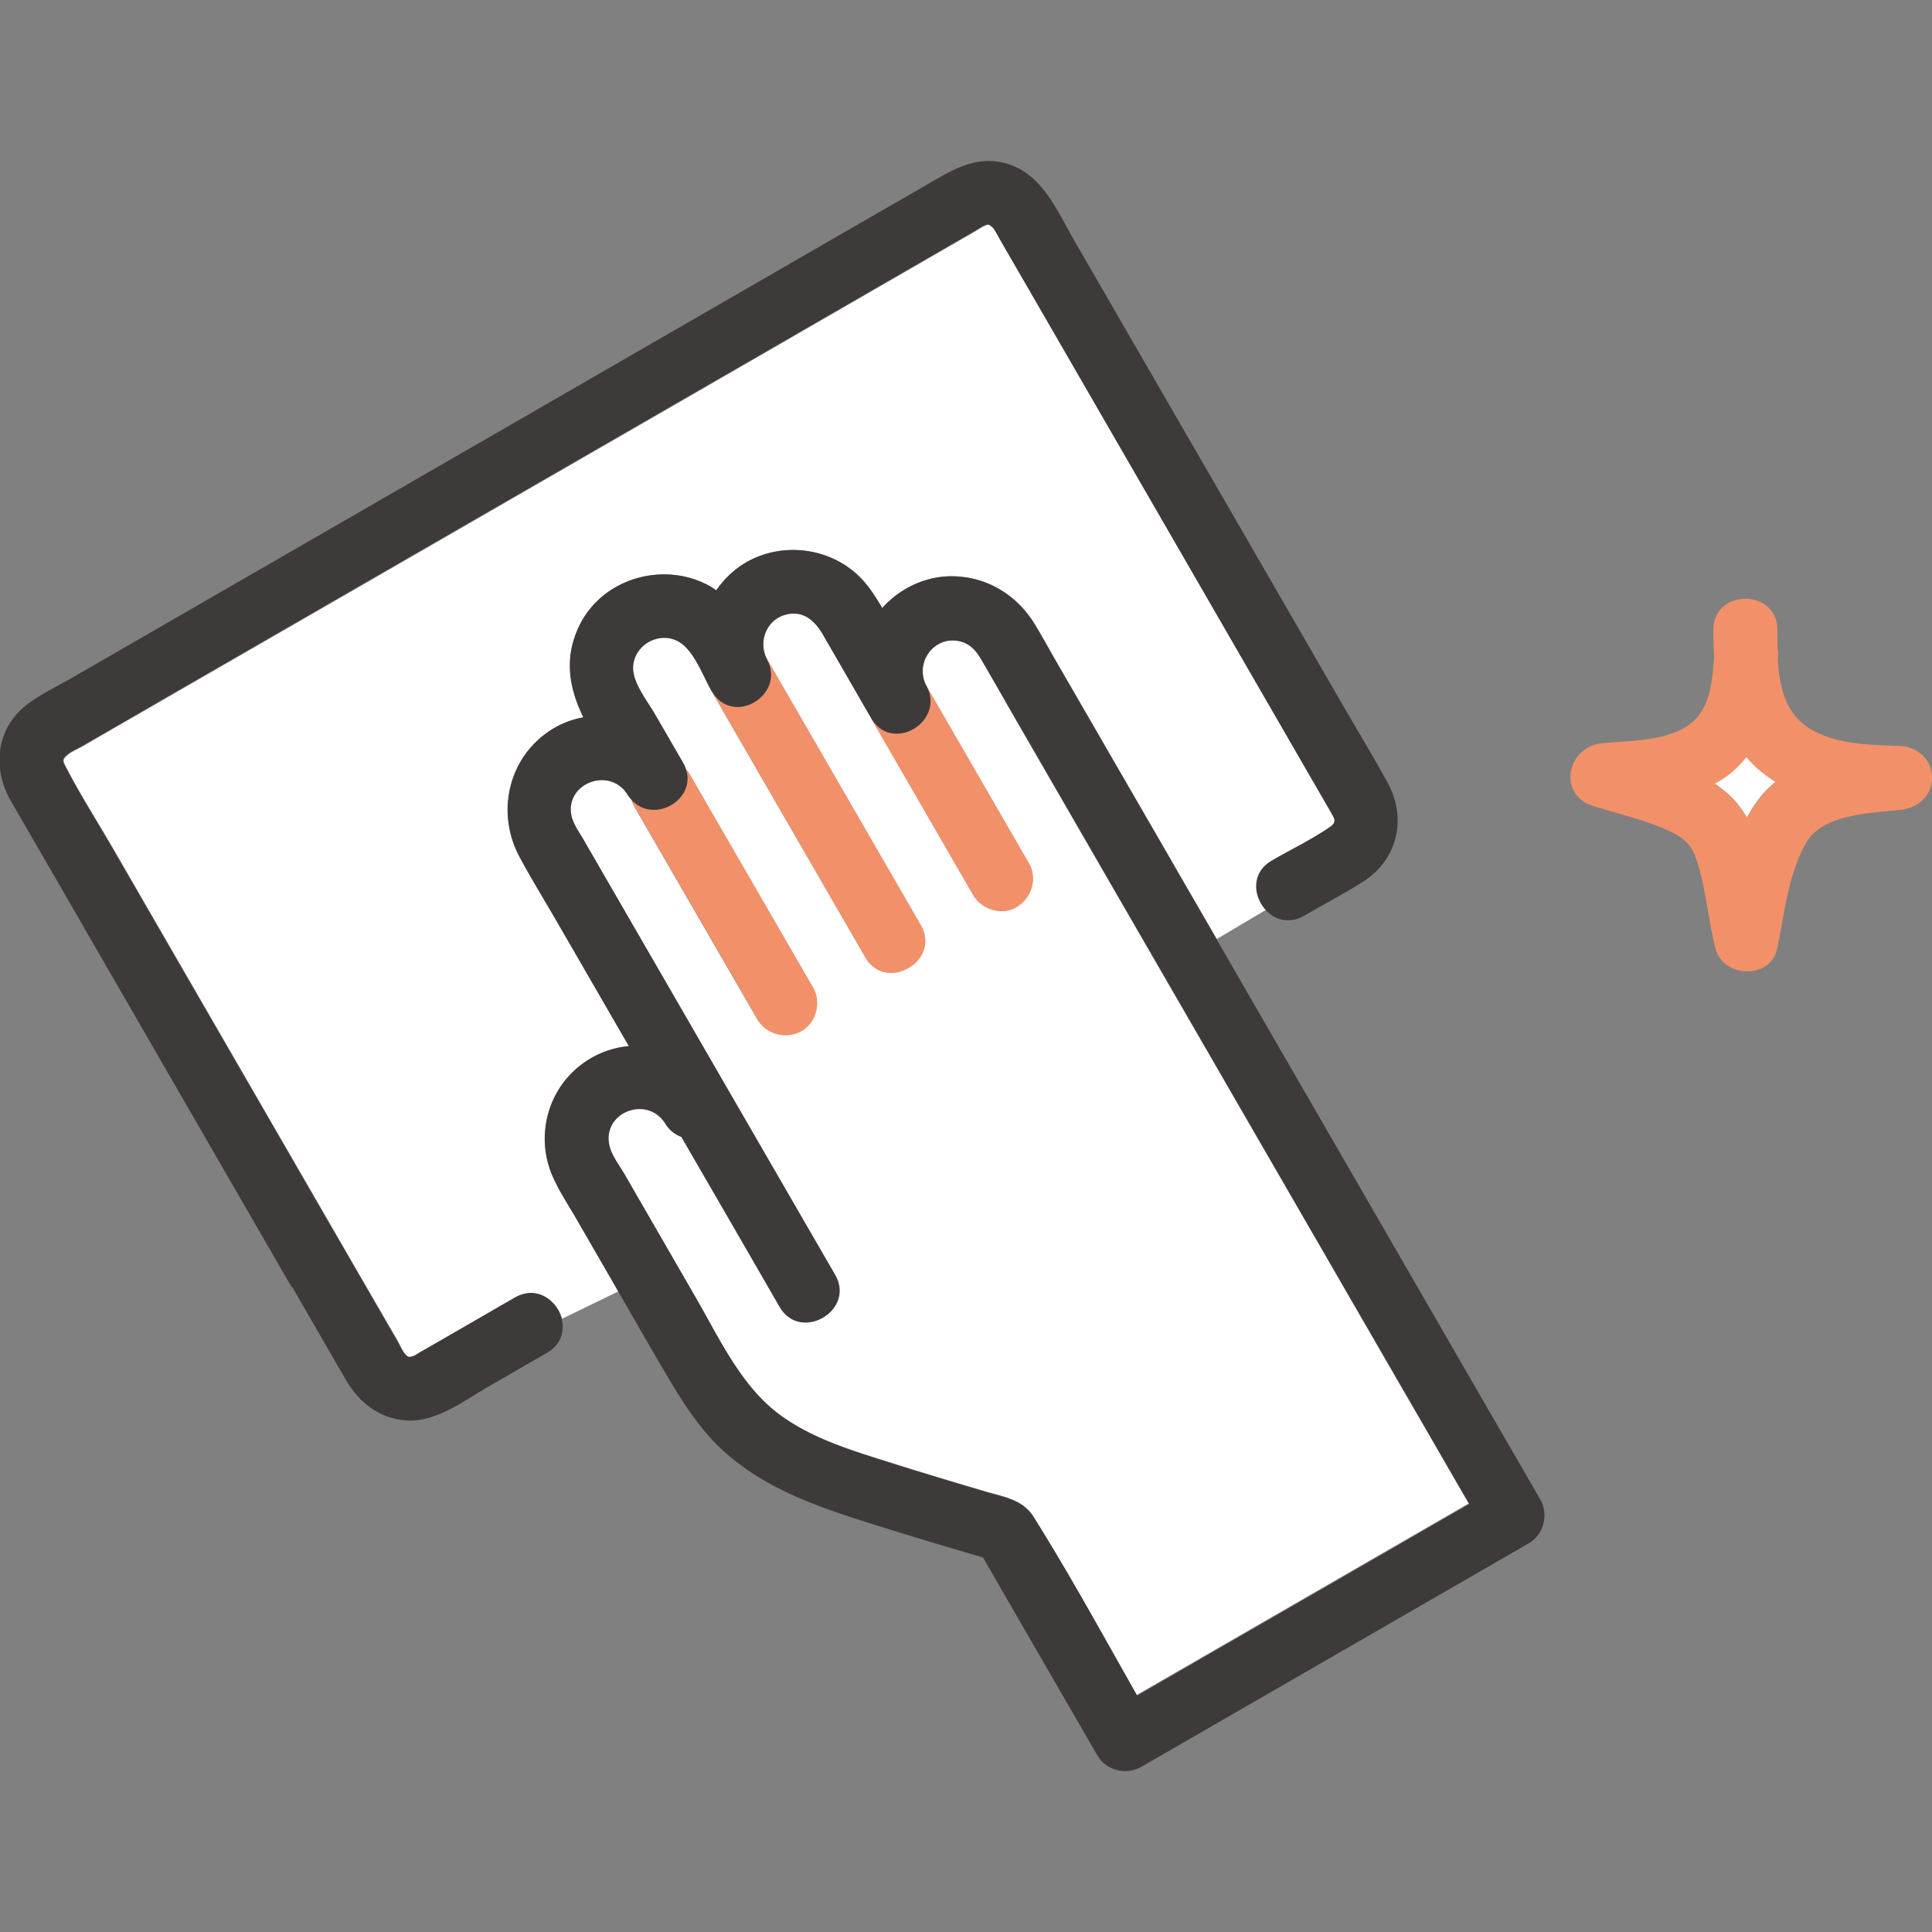 <svg width="64" height="64" viewBox="0 0 64 64" fill="none" xmlns="http://www.w3.org/2000/svg"><rect x="0" y="0" width="64" height="64" fill="#808080" stroke="none"/><g clip-path="url(#clip0_1450_53659)"><path d="M19.088 40.354c-.297-.517-.645-1.025-.853-1.585a3.099 3.099 0 01.358-2.8 3.067 3.067 0 012.246-1.316c-.777-1.341-1.549-2.682-2.326-4.023-.433-.748-.89-1.486-1.295-2.244-.795-1.477-.371-3.32 1.074-4.224.33-.207.683-.334 1.04-.4-.47-.964-.65-1.957-.14-3.02.757-1.58 2.787-2.169 4.307-1.336.085.047.156.099.236.15.198-.287.442-.545.744-.767 1.22-.884 2.99-.724 4.04.358.277.287.503.64.71.997.598-.668 1.474-1.082 2.387-1.053 1.116.033 2.077.63 2.656 1.57.245.396.466.805.697 1.21l3.87 6.694 1.47 2.54 1.633-.968c-.405-.457-.471-1.228.207-1.619.63-.367 1.314-.691 1.916-1.105.255-.174.175-.273.024-.532-.203-.353-.41-.706-.612-1.058-.8-1.388-1.601-2.771-2.401-4.16-2.053-3.55-4.106-7.107-6.159-10.66-.603-1.039-1.2-2.079-1.803-3.118-.052-.09-.1-.188-.156-.273a.514.514 0 00-.197-.17c-.142.015-.297.132-.42.203-2.16 1.247-4.322 2.493-6.478 3.74-3.602 2.08-7.204 4.154-10.806 6.233-3.215 1.854-6.426 3.707-9.642 5.56-.895.518-1.79 1.031-2.68 1.548-.155.09-.343.165-.484.278-.198.16-.16.212-.043.438.471.907 1.027 1.778 1.54 2.662.951 1.642 1.898 3.288 2.849 4.93 1.935 3.35 3.87 6.704 5.81 10.054.254.437.503.87.758 1.307.094.16.193.428.348.541.052.038.127.02.217-.014.075-.028.146-.084.211-.122.382-.221.763-.442 1.145-.659.663-.385 1.332-.767 1.996-1.152.71-.41 1.375.09 1.54.696l1.878-.913c-.136-.24-.273-.475-.41-.715-.324-.564-.654-1.133-.979-1.698l-.023-.005zm38.216-14.729c-.16.127-.334.235-.508.33.25.168.485.357.683.582.155.175.282.358.39.55a4.83 4.83 0 01.382-.606c.17-.226.362-.414.57-.583a4.39 4.39 0 01-.518-.377 3.756 3.756 0 01-.452-.456 3.41 3.41 0 01-.551.555l.004.005z" fill="#fff"/><path d="M33.301 23.23c-.273-.475-.546-.95-.824-1.425-.174-.296-.395-.522-.744-.584-.824-.15-1.454.734-1.059 1.482l.212.367 3.187 5.514c.297.513.104 1.134-.381 1.449-.48.31-1.172.099-1.45-.381-.15-.264-.306-.527-.457-.79-.98-1.699-1.963-3.397-2.942-5.095-.533-.918-1.06-1.835-1.592-2.757-.24-.414-.58-.744-1.06-.696-.767.07-1.125.884-.795 1.505.01.014.014.033.019.047l.042.056c.212.363.42.73.631 1.092 1.47 2.54 2.938 5.085 4.407 7.626.683 1.18-1.149 2.248-1.832 1.067-.211-.362-.419-.729-.63-1.09-1.47-2.541-2.938-5.086-4.407-7.627-.01-.018-.015-.037-.024-.056-.01-.019-.023-.033-.038-.052-.277-.48-.55-1.265-1.021-1.595-.631-.437-1.535.015-1.582.772-.033.527.47 1.143.73 1.595l.918 1.585c.047.08.08.16.103.235.052.057.1.118.137.184.17.291.339.588.508.88 1.187 2.05 2.373 4.102 3.56 6.157a1.073 1.073 0 01-.382 1.45 1.08 1.08 0 01-1.45-.382c-.17-.291-.339-.588-.508-.88a7169.763 7169.763 0 01-3.56-6.157 1.147 1.147 0 01-.094-.226 1.308 1.308 0 01-.15-.193c-.599-.96-2.1-.372-1.856.715.066.282.269.555.41.8 1.573 2.719 3.145 5.443 4.718 8.162 1.2 2.074 2.4 4.154 3.602 6.228.682 1.181-1.15 2.249-1.832 1.068l-1.558-2.7a886.69 886.69 0 00-1.7-2.936 1.023 1.023 0 01-.532-.437c-.584-.931-2.025-.414-1.87.644.057.382.344.734.537 1.064.26.447.518.893.773 1.34.518.894 1.03 1.788 1.549 2.682.786 1.36 1.51 2.968 2.806 3.919 1.045.766 2.274 1.147 3.493 1.533 1.107.353 2.223.687 3.338 1.016.594.174 1.215.264 1.568.824 1.21 1.928 2.307 3.937 3.433 5.922.216-.127.433-.249.65-.376l10.348-5.97c-.607-1.049-1.21-2.098-1.817-3.142-3.258-5.64-6.516-11.281-9.78-16.922-1.256-2.178-2.514-4.351-3.77-6.53l.018.02z" fill="#fff"/><path d="M9.685 42.64c.588 1.022 1.177 2.038 1.765 3.059.433.752 1.107 1.293 2.006 1.355.98.065 1.87-.626 2.674-1.092.664-.386 1.333-.767 1.997-1.153 1.181-.682.113-2.512-1.07-1.83-.663.386-1.332.767-1.995 1.153-.382.221-.763.442-1.145.659-.066.037-.14.094-.211.122-.09.033-.165.052-.217.014-.155-.108-.254-.381-.349-.54-.254-.438-.503-.871-.758-1.309-1.935-3.35-3.87-6.703-5.81-10.053-.95-1.642-1.897-3.288-2.848-4.93-.509-.884-1.069-1.755-1.54-2.663-.113-.22-.155-.273.043-.437.136-.113.33-.189.485-.278.894-.517 1.789-1.03 2.679-1.548l9.642-5.56c3.602-2.08 7.204-4.154 10.806-6.233 2.16-1.247 4.322-2.494 6.478-3.74.123-.07.278-.193.42-.203.009 0 .127.061.197.17.057.084.104.183.156.273.602 1.04 1.2 2.079 1.803 3.119 2.053 3.551 4.105 7.108 6.158 10.66.8 1.387 1.601 2.77 2.402 4.158.202.353.41.706.612 1.059.15.259.23.357-.024.531-.603.414-1.285.739-1.916 1.106-1.182.682-.113 2.512 1.069 1.83.65-.377 1.323-.73 1.958-1.13 1.14-.724 1.46-2.088.824-3.264-.475-.875-.998-1.727-1.497-2.592-2.09-3.618-4.181-7.24-6.276-10.858l-2.613-4.52c-.556-.96-1.05-2.193-2.209-2.546-1.087-.329-1.92.254-2.796.758l-3.273 1.886c-3.526 2.032-7.048 4.07-10.574 6.102L5.946 20.399c-1.172.677-2.35 1.354-3.522 2.032-.536.31-1.148.588-1.629.988-.923.776-1.03 2.041-.466 3.058.18.32.367.635.551.955.81 1.402 1.62 2.799 2.425 4.2L9.66 42.637l.024.005z" fill="#3E3A39"/><path d="M24.591 32.898l.509.88a1.08 1.08 0 001.45.38c.5-.291.669-.95.381-1.448-1.186-2.051-2.373-4.102-3.56-6.158-.169-.292-.338-.588-.508-.88a1.034 1.034 0 00-.136-.184c.32 1.007-1.055 1.793-1.785 1.026.024.08.052.155.095.226 1.186 2.051 2.373 4.102 3.559 6.158h-.005zm3.451-2.272c.212.362.419.729.63 1.091.683 1.18 2.515.113 1.832-1.068-1.469-2.54-2.938-5.085-4.407-7.626-.212-.362-.419-.729-.63-1.091-.015-.024-.029-.038-.043-.056.556 1.162-1.116 2.15-1.813 1.067.01.02.014.038.024.057 1.469 2.54 2.938 5.085 4.407 7.626zm4.205-.969c.278.48.97.686 1.45.38.485-.31.678-.935.382-1.448-1.065-1.84-2.124-3.674-3.188-5.514l-.212-.367c.64 1.2-1.144 2.254-1.831 1.068.979 1.698 1.963 3.397 2.942 5.095l.457.79v-.004zm20.528-2.959c.65.202 1.309.366 1.95.597.46.165.97.362 1.256.738.231.302.377.993.471 1.454.132.645.212 1.299.377 1.934.25.983 1.827 1.035 2.043 0 .245-1.162.358-2.437.951-3.486.547-.97 2.096-.993 3.117-1.106.57-.06 1.06-.442 1.06-1.058 0-.617-.485-1.04-1.06-1.059-1.012-.037-2.283-.047-3.136-.677-.696-.518-.87-1.374-.913-2.211 0-.029.005-.061.01-.09.004-.08 0-.16-.02-.24 0-.216 0-.432-.004-.635 0-1.364-2.119-1.364-2.119 0 0 .297.005.598.024.894-.057.786-.123 1.745-.82 2.249-.776.56-1.991.532-2.9.62-1.153.119-1.483 1.709-.282 2.08l-.005-.005zm5.528-1.167c.164.14.339.263.518.376a3.527 3.527 0 00-.57.584 4.52 4.52 0 00-.382.606 3.652 3.652 0 00-.39-.55 3.826 3.826 0 00-.683-.583c.174-.095.348-.203.508-.33.217-.17.391-.357.551-.555.132.16.283.315.452.456l-.004-.004z" fill="#F29169"/><path d="M38.83 28.565l-3.87-6.694c-.232-.405-.458-.814-.698-1.21-.579-.94-1.544-1.538-2.655-1.57-.913-.029-1.794.39-2.387 1.053-.207-.362-.429-.71-.711-.997-1.05-1.082-2.82-1.237-4.04-.358-.301.217-.546.48-.744.767-.075-.052-.15-.108-.235-.15-1.516-.833-3.55-.25-4.308 1.336-.509 1.063-.33 2.055.14 3.02-.357.066-.71.193-1.04.4-1.445.903-1.864 2.747-1.073 4.224.41.762.866 1.496 1.295 2.244.777 1.341 1.549 2.682 2.326 4.023a3.082 3.082 0 00-2.246 1.317 3.113 3.113 0 00-.358 2.799c.207.56.556 1.072.852 1.585l.98 1.698c.63 1.087 1.252 2.183 1.887 3.265.57.97 1.173 1.976 2.01 2.738 1.451 1.322 3.297 1.915 5.128 2.489 1.154.362 2.317.71 3.48 1.049 1.261 2.187 2.523 4.37 3.79 6.558.287.498.956.663 1.45.38 3.753-2.163 7.51-4.332 11.262-6.496.528-.306 1.055-.607 1.578-.912.499-.287.663-.956.381-1.45-.683-1.185-1.37-2.366-2.053-3.551l-4.783-8.28c-1.79-3.095-3.574-6.186-5.363-9.282l.005.005zm9.84 21.26c-3.451 1.989-6.898 3.979-10.349 5.969-.217.127-.433.25-.65.376-1.125-1.985-2.222-3.994-3.432-5.923-.353-.564-.975-.649-1.568-.823-1.116-.33-2.227-.668-3.338-1.016-1.22-.386-2.448-.767-3.494-1.534-1.294-.955-2.02-2.564-2.806-3.918-.518-.894-1.031-1.788-1.549-2.682a207.97 207.97 0 01-.772-1.34c-.188-.33-.48-.683-.537-1.064-.16-1.058 1.285-1.576 1.87-.644.14.23.329.367.531.437.565.979 1.13 1.957 1.7 2.936l1.558 2.7c.683 1.18 2.515.113 1.832-1.068-1.2-2.074-2.401-4.154-3.602-6.228-1.572-2.72-3.145-5.443-4.718-8.162-.14-.25-.343-.518-.41-.8-.244-1.082 1.253-1.67 1.856-.715.047.07.094.136.15.193.735.767 2.105-.02 1.785-1.026a1.027 1.027 0 00-.104-.235c-.306-.527-.612-1.059-.918-1.585-.259-.452-.762-1.064-.73-1.595.048-.762.947-1.214 1.583-.772.47.33.744 1.11 1.021 1.595.01.019.024.033.038.052.697 1.082 2.368.094 1.813-1.068-.01-.014-.01-.033-.02-.047-.329-.621.029-1.435.796-1.506.48-.047.82.283 1.06.697.532.917 1.06 1.834 1.591 2.756.683 1.186 2.467.132 1.832-1.067-.396-.748.23-1.638 1.06-1.482.348.066.569.287.743.583.278.47.546.95.824 1.425l3.771 6.53c3.258 5.64 6.517 11.281 9.78 16.922.607 1.049 1.21 2.098 1.817 3.142l-.014-.014z" fill="#3E3A39"/></g><defs><clipPath id="clip0_1450_53659"><path fill="#fff" d="M0 0h64v64H0z"/></clipPath></defs></svg>